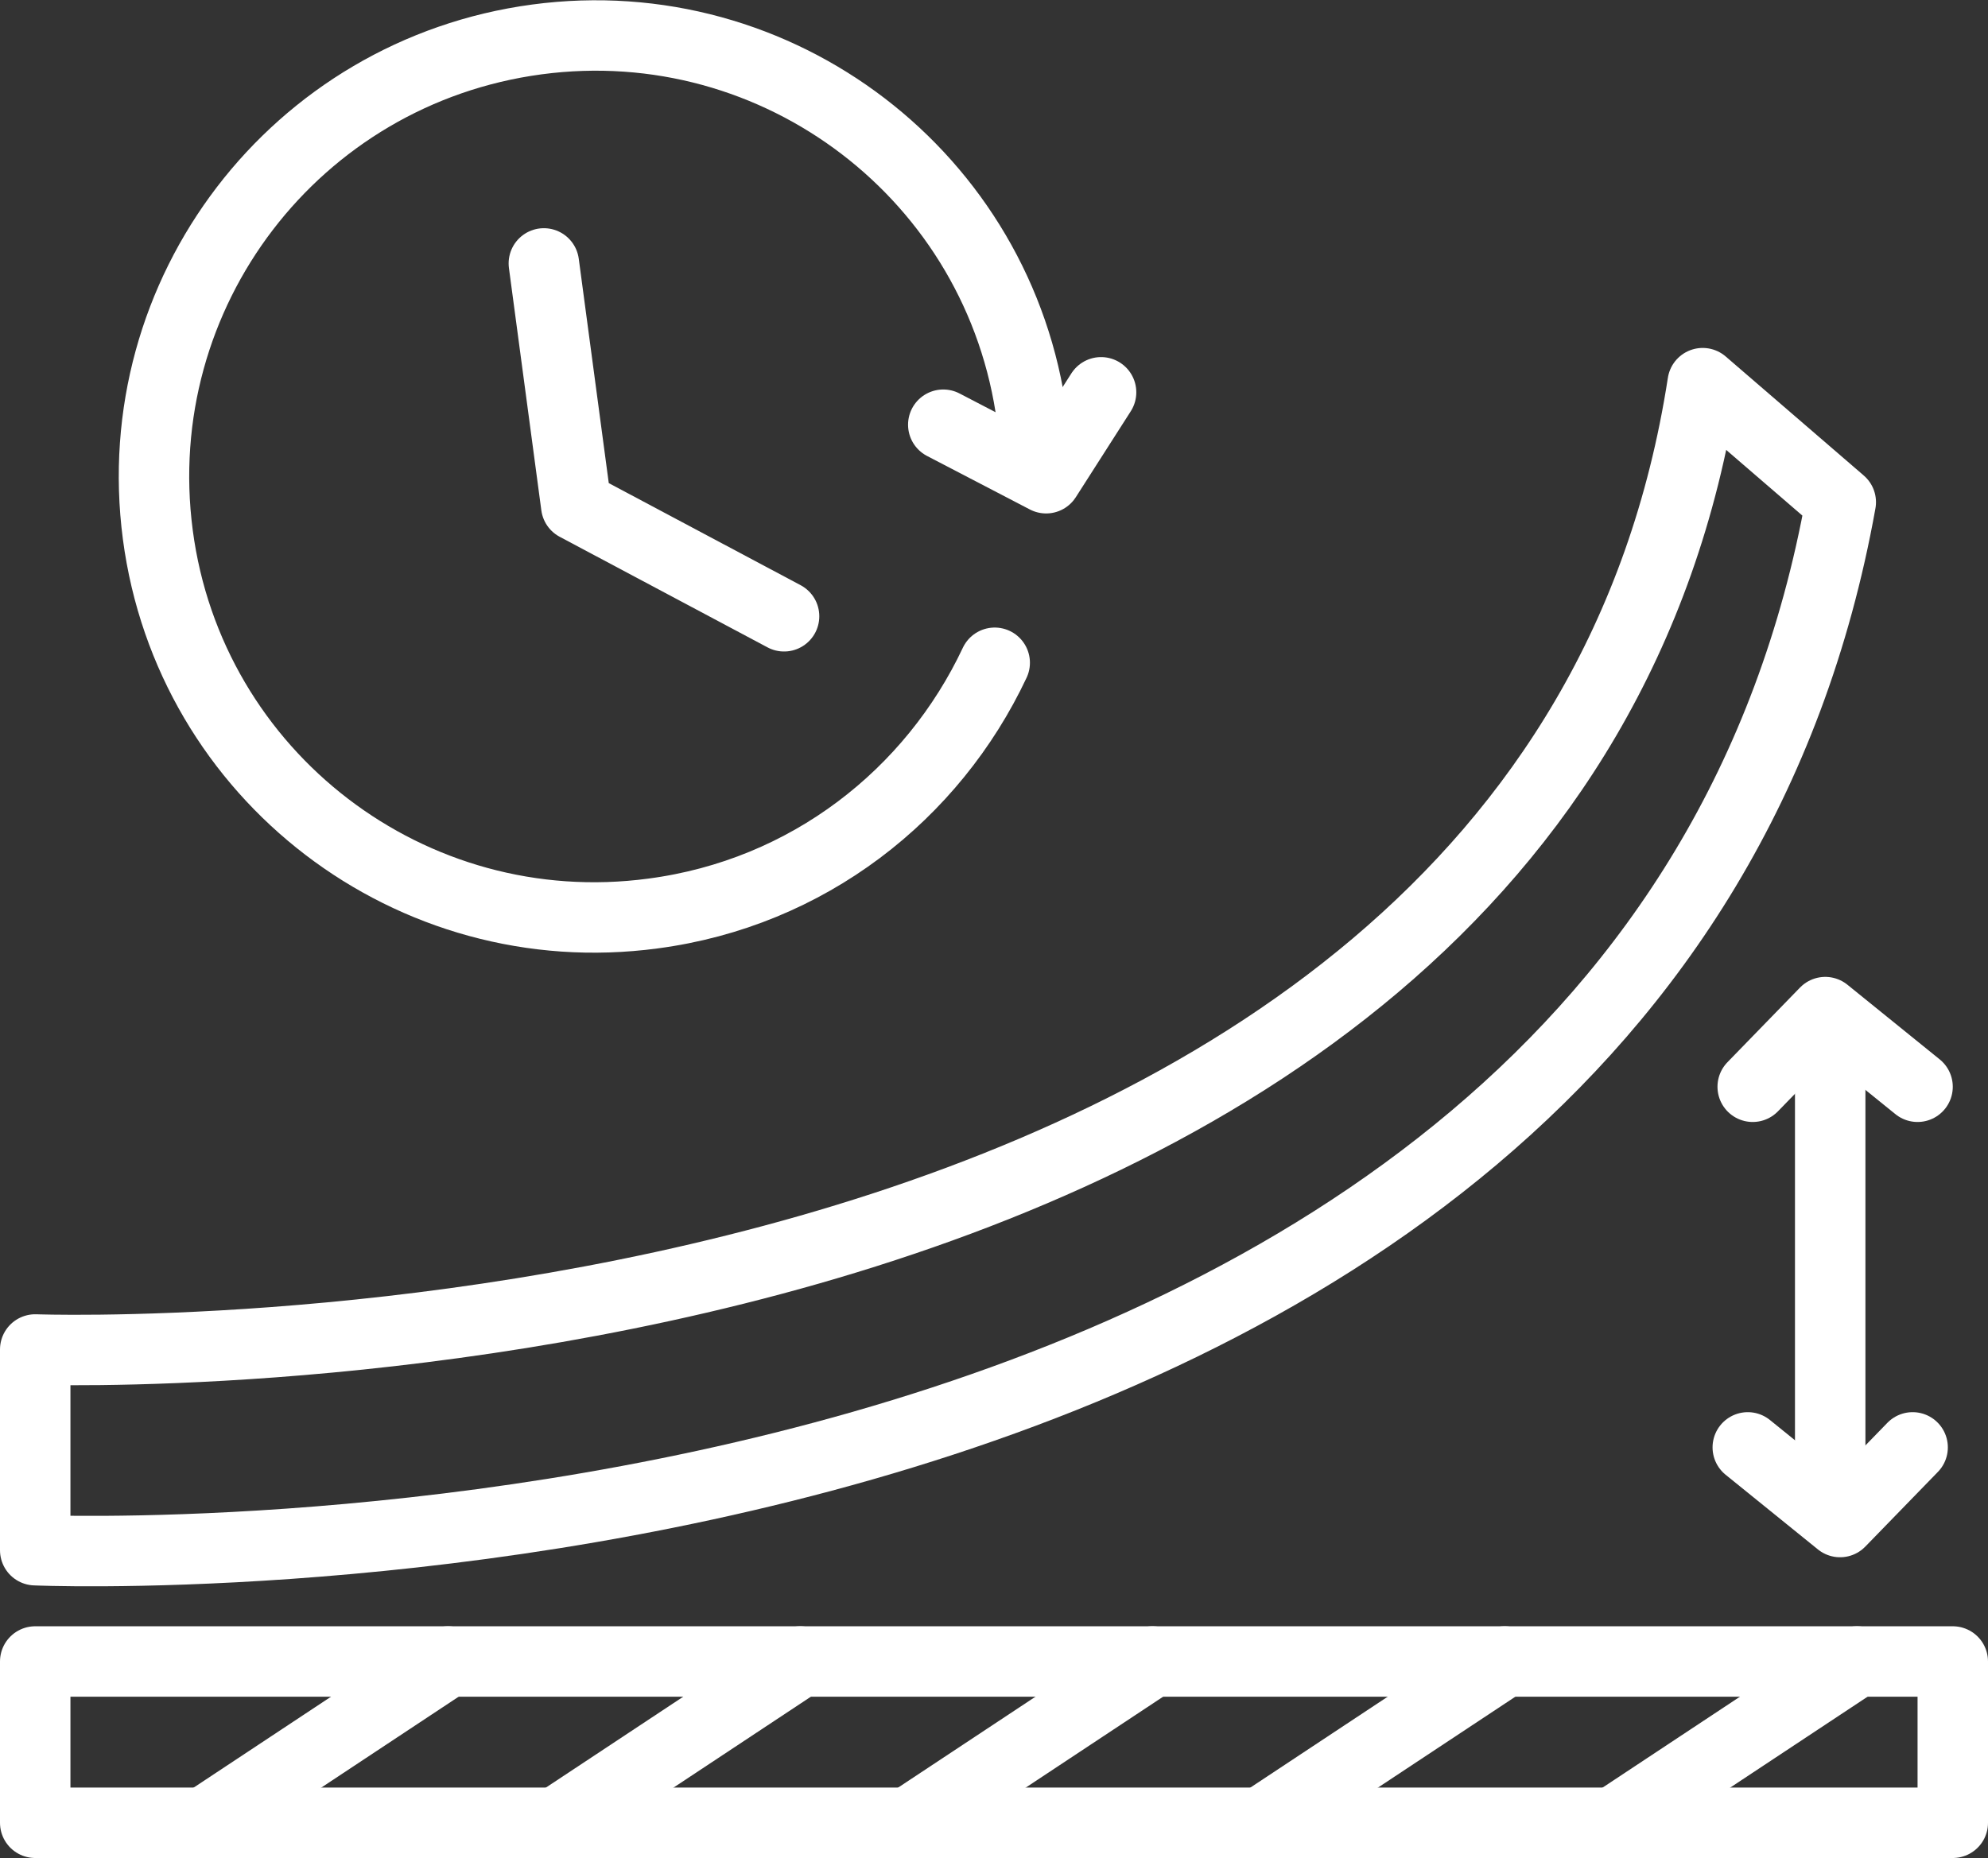 <?xml version="1.0" encoding="UTF-8"?><svg id="b" xmlns="http://www.w3.org/2000/svg" viewBox="0 0 28.22 26.38"><rect x="0" y="0" width="28.22" height="26.38" fill="#333333" stroke="none"/><defs><style>.d{fill:none;stroke:#fff;stroke-linecap:round;stroke-linejoin:round;}</style></defs><g id="c"><path class="d" d="m14.65,5.94C14.2,2.51,11.05.1,7.62.56S1.79,4.16,2.24,7.59s3.6,5.84,7.03,5.38c2.2-.29,3.97-1.69,4.85-3.56"/><polyline class="d" points="7.72 3.74 8.18 7.18 11.13 8.75"/><path class="d" d="m.5,22.01s22.78,1,25.63-14.88l-1.96-1.69C21.93,19.95.5,19.16.5,19.16v2.85Z"/><polyline class="d" points=".5 23.59 27.72 23.59 27.72 25.88 .5 25.88 .5 23.59"/><line class="d" x1="25.98" y1="20.55" x2="25.98" y2="14.72"/><polyline class="d" points="24.88 15.43 25.91 14.37 27.22 15.43"/><polyline class="d" points="27.15 20.55 26.12 21.61 24.81 20.55"/><polyline class="d" points="15.63 5.57 14.85 6.79 13.39 6.03"/><line class="d" x1="2.9" y1="25.88" x2="6.36" y2="23.59"/><line class="d" x1="7.9" y1="25.88" x2="11.36" y2="23.59"/><line class="d" x1="12.9" y1="25.88" x2="16.36" y2="23.59"/><line class="d" x1="17.9" y1="25.88" x2="21.36" y2="23.59"/><line class="d" x1="22.9" y1="25.88" x2="26.36" y2="23.59"/></g></svg>